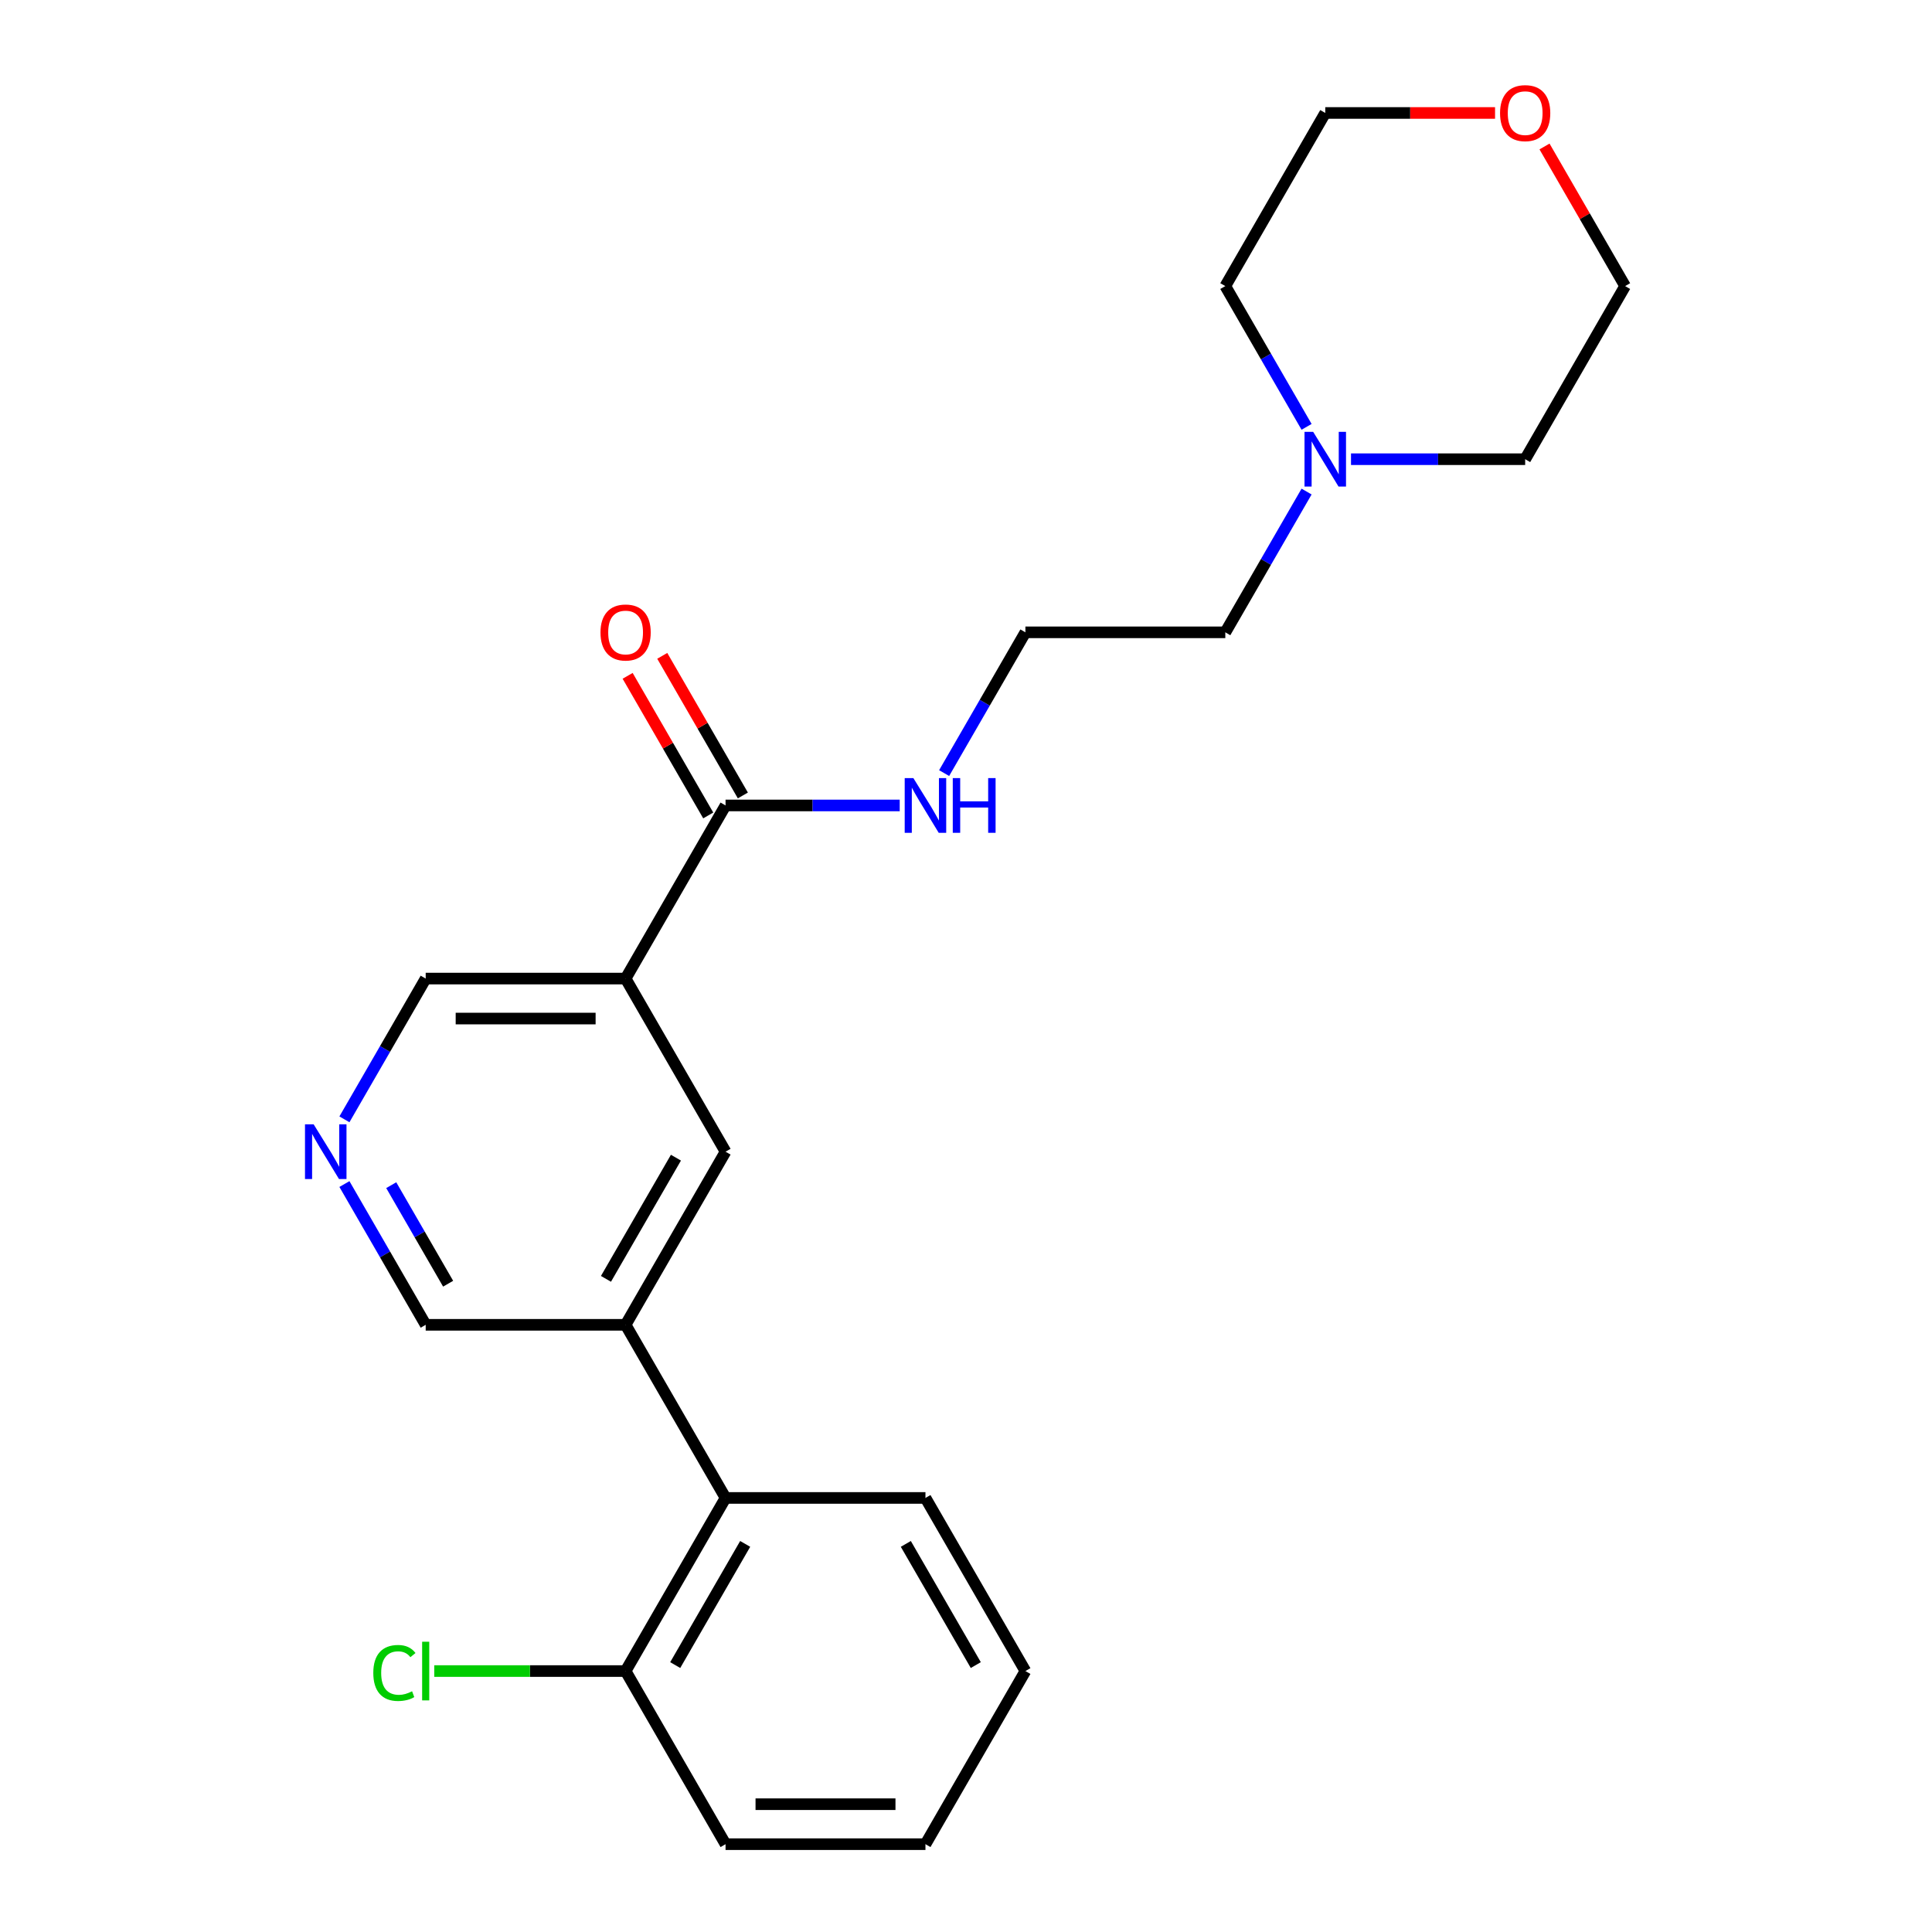 <?xml version='1.0' encoding='iso-8859-1'?>
<svg version='1.1' baseProfile='full'
              xmlns='http://www.w3.org/2000/svg'
                      xmlns:rdkit='http://www.rdkit.org/xml'
                      xmlns:xlink='http://www.w3.org/1999/xlink'
                  xml:space='preserve'
width='1000px' height='1000px' viewBox='0 0 1000 1000'>
<!-- END OF HEADER -->
<rect style='opacity:1.0;fill:#FFFFFF;stroke:none' width='1000' height='1000' x='0' y='0'> </rect>
<path class='bond-0' d='M 323.809,506.508 L 375.543,416.9' style='fill:none;fill-rule:evenodd;stroke:#000000;stroke-width:6px;stroke-linecap:butt;stroke-linejoin:miter;stroke-opacity:1' />
<path class='bond-2' d='M 323.809,506.508 L 375.543,596.115' style='fill:none;fill-rule:evenodd;stroke:#000000;stroke-width:6px;stroke-linecap:butt;stroke-linejoin:miter;stroke-opacity:1' />
<path class='bond-10' d='M 323.809,506.508 L 220.339,506.508' style='fill:none;fill-rule:evenodd;stroke:#000000;stroke-width:6px;stroke-linecap:butt;stroke-linejoin:miter;stroke-opacity:1' />
<path class='bond-10' d='M 308.288,527.202 L 235.859,527.202' style='fill:none;fill-rule:evenodd;stroke:#000000;stroke-width:6px;stroke-linecap:butt;stroke-linejoin:miter;stroke-opacity:1' />
<path class='bond-7' d='M 384.504,411.727 L 363.644,375.596' style='fill:none;fill-rule:evenodd;stroke:#000000;stroke-width:6px;stroke-linecap:butt;stroke-linejoin:miter;stroke-opacity:1' />
<path class='bond-7' d='M 363.644,375.596 L 342.784,339.466' style='fill:none;fill-rule:evenodd;stroke:#FF0000;stroke-width:6px;stroke-linecap:butt;stroke-linejoin:miter;stroke-opacity:1' />
<path class='bond-7' d='M 366.583,422.074 L 345.723,385.943' style='fill:none;fill-rule:evenodd;stroke:#000000;stroke-width:6px;stroke-linecap:butt;stroke-linejoin:miter;stroke-opacity:1' />
<path class='bond-7' d='M 345.723,385.943 L 324.863,349.813' style='fill:none;fill-rule:evenodd;stroke:#FF0000;stroke-width:6px;stroke-linecap:butt;stroke-linejoin:miter;stroke-opacity:1' />
<path class='bond-8' d='M 375.543,416.9 L 420.615,416.9' style='fill:none;fill-rule:evenodd;stroke:#000000;stroke-width:6px;stroke-linecap:butt;stroke-linejoin:miter;stroke-opacity:1' />
<path class='bond-8' d='M 420.615,416.9 L 465.687,416.9' style='fill:none;fill-rule:evenodd;stroke:#0000FF;stroke-width:6px;stroke-linecap:butt;stroke-linejoin:miter;stroke-opacity:1' />
<path class='bond-1' d='M 323.809,685.723 L 375.543,596.115' style='fill:none;fill-rule:evenodd;stroke:#000000;stroke-width:6px;stroke-linecap:butt;stroke-linejoin:miter;stroke-opacity:1' />
<path class='bond-1' d='M 313.647,661.935 L 349.862,599.209' style='fill:none;fill-rule:evenodd;stroke:#000000;stroke-width:6px;stroke-linecap:butt;stroke-linejoin:miter;stroke-opacity:1' />
<path class='bond-3' d='M 323.809,685.723 L 375.543,775.33' style='fill:none;fill-rule:evenodd;stroke:#000000;stroke-width:6px;stroke-linecap:butt;stroke-linejoin:miter;stroke-opacity:1' />
<path class='bond-11' d='M 323.809,685.723 L 220.339,685.723' style='fill:none;fill-rule:evenodd;stroke:#000000;stroke-width:6px;stroke-linecap:butt;stroke-linejoin:miter;stroke-opacity:1' />
<path class='bond-6' d='M 375.543,775.33 L 323.809,864.938' style='fill:none;fill-rule:evenodd;stroke:#000000;stroke-width:6px;stroke-linecap:butt;stroke-linejoin:miter;stroke-opacity:1' />
<path class='bond-6' d='M 385.705,799.118 L 349.49,861.844' style='fill:none;fill-rule:evenodd;stroke:#000000;stroke-width:6px;stroke-linecap:butt;stroke-linejoin:miter;stroke-opacity:1' />
<path class='bond-17' d='M 375.543,775.33 L 479.013,775.33' style='fill:none;fill-rule:evenodd;stroke:#000000;stroke-width:6px;stroke-linecap:butt;stroke-linejoin:miter;stroke-opacity:1' />
<path class='bond-4' d='M 676.284,254.432 L 655.251,290.862' style='fill:none;fill-rule:evenodd;stroke:#0000FF;stroke-width:6px;stroke-linecap:butt;stroke-linejoin:miter;stroke-opacity:1' />
<path class='bond-4' d='M 655.251,290.862 L 634.218,327.293' style='fill:none;fill-rule:evenodd;stroke:#000000;stroke-width:6px;stroke-linecap:butt;stroke-linejoin:miter;stroke-opacity:1' />
<path class='bond-15' d='M 699.28,237.685 L 744.351,237.685' style='fill:none;fill-rule:evenodd;stroke:#0000FF;stroke-width:6px;stroke-linecap:butt;stroke-linejoin:miter;stroke-opacity:1' />
<path class='bond-15' d='M 744.351,237.685 L 789.423,237.685' style='fill:none;fill-rule:evenodd;stroke:#000000;stroke-width:6px;stroke-linecap:butt;stroke-linejoin:miter;stroke-opacity:1' />
<path class='bond-16' d='M 676.284,220.938 L 655.251,184.508' style='fill:none;fill-rule:evenodd;stroke:#0000FF;stroke-width:6px;stroke-linecap:butt;stroke-linejoin:miter;stroke-opacity:1' />
<path class='bond-16' d='M 655.251,184.508 L 634.218,148.078' style='fill:none;fill-rule:evenodd;stroke:#000000;stroke-width:6px;stroke-linecap:butt;stroke-linejoin:miter;stroke-opacity:1' />
<path class='bond-5' d='M 178.272,579.369 L 199.306,542.938' style='fill:none;fill-rule:evenodd;stroke:#0000FF;stroke-width:6px;stroke-linecap:butt;stroke-linejoin:miter;stroke-opacity:1' />
<path class='bond-5' d='M 199.306,542.938 L 220.339,506.508' style='fill:none;fill-rule:evenodd;stroke:#000000;stroke-width:6px;stroke-linecap:butt;stroke-linejoin:miter;stroke-opacity:1' />
<path class='bond-23' d='M 178.272,612.862 L 199.306,649.292' style='fill:none;fill-rule:evenodd;stroke:#0000FF;stroke-width:6px;stroke-linecap:butt;stroke-linejoin:miter;stroke-opacity:1' />
<path class='bond-23' d='M 199.306,649.292 L 220.339,685.723' style='fill:none;fill-rule:evenodd;stroke:#000000;stroke-width:6px;stroke-linecap:butt;stroke-linejoin:miter;stroke-opacity:1' />
<path class='bond-23' d='M 202.504,613.444 L 217.227,638.945' style='fill:none;fill-rule:evenodd;stroke:#0000FF;stroke-width:6px;stroke-linecap:butt;stroke-linejoin:miter;stroke-opacity:1' />
<path class='bond-23' d='M 217.227,638.945 L 231.95,664.447' style='fill:none;fill-rule:evenodd;stroke:#000000;stroke-width:6px;stroke-linecap:butt;stroke-linejoin:miter;stroke-opacity:1' />
<path class='bond-12' d='M 323.809,864.938 L 274.287,864.938' style='fill:none;fill-rule:evenodd;stroke:#000000;stroke-width:6px;stroke-linecap:butt;stroke-linejoin:miter;stroke-opacity:1' />
<path class='bond-12' d='M 274.287,864.938 L 224.765,864.938' style='fill:none;fill-rule:evenodd;stroke:#00CC00;stroke-width:6px;stroke-linecap:butt;stroke-linejoin:miter;stroke-opacity:1' />
<path class='bond-20' d='M 323.809,864.938 L 375.543,954.545' style='fill:none;fill-rule:evenodd;stroke:#000000;stroke-width:6px;stroke-linecap:butt;stroke-linejoin:miter;stroke-opacity:1' />
<path class='bond-13' d='M 488.682,400.153 L 509.715,363.723' style='fill:none;fill-rule:evenodd;stroke:#0000FF;stroke-width:6px;stroke-linecap:butt;stroke-linejoin:miter;stroke-opacity:1' />
<path class='bond-13' d='M 509.715,363.723 L 530.748,327.293' style='fill:none;fill-rule:evenodd;stroke:#000000;stroke-width:6px;stroke-linecap:butt;stroke-linejoin:miter;stroke-opacity:1' />
<path class='bond-9' d='M 799.438,75.817 L 820.298,111.947' style='fill:none;fill-rule:evenodd;stroke:#FF0000;stroke-width:6px;stroke-linecap:butt;stroke-linejoin:miter;stroke-opacity:1' />
<path class='bond-9' d='M 820.298,111.947 L 841.158,148.078' style='fill:none;fill-rule:evenodd;stroke:#000000;stroke-width:6px;stroke-linecap:butt;stroke-linejoin:miter;stroke-opacity:1' />
<path class='bond-25' d='M 773.836,58.47 L 729.895,58.47' style='fill:none;fill-rule:evenodd;stroke:#FF0000;stroke-width:6px;stroke-linecap:butt;stroke-linejoin:miter;stroke-opacity:1' />
<path class='bond-25' d='M 729.895,58.47 L 685.953,58.47' style='fill:none;fill-rule:evenodd;stroke:#000000;stroke-width:6px;stroke-linecap:butt;stroke-linejoin:miter;stroke-opacity:1' />
<path class='bond-14' d='M 530.748,327.293 L 634.218,327.293' style='fill:none;fill-rule:evenodd;stroke:#000000;stroke-width:6px;stroke-linecap:butt;stroke-linejoin:miter;stroke-opacity:1' />
<path class='bond-19' d='M 789.423,237.685 L 841.158,148.078' style='fill:none;fill-rule:evenodd;stroke:#000000;stroke-width:6px;stroke-linecap:butt;stroke-linejoin:miter;stroke-opacity:1' />
<path class='bond-18' d='M 634.218,148.078 L 685.953,58.47' style='fill:none;fill-rule:evenodd;stroke:#000000;stroke-width:6px;stroke-linecap:butt;stroke-linejoin:miter;stroke-opacity:1' />
<path class='bond-21' d='M 479.013,775.33 L 530.748,864.938' style='fill:none;fill-rule:evenodd;stroke:#000000;stroke-width:6px;stroke-linecap:butt;stroke-linejoin:miter;stroke-opacity:1' />
<path class='bond-21' d='M 468.852,799.119 L 505.067,861.844' style='fill:none;fill-rule:evenodd;stroke:#000000;stroke-width:6px;stroke-linecap:butt;stroke-linejoin:miter;stroke-opacity:1' />
<path class='bond-22' d='M 375.543,954.545 L 479.013,954.545' style='fill:none;fill-rule:evenodd;stroke:#000000;stroke-width:6px;stroke-linecap:butt;stroke-linejoin:miter;stroke-opacity:1' />
<path class='bond-22' d='M 391.064,933.851 L 463.493,933.851' style='fill:none;fill-rule:evenodd;stroke:#000000;stroke-width:6px;stroke-linecap:butt;stroke-linejoin:miter;stroke-opacity:1' />
<path class='bond-24' d='M 530.748,864.938 L 479.013,954.545' style='fill:none;fill-rule:evenodd;stroke:#000000;stroke-width:6px;stroke-linecap:butt;stroke-linejoin:miter;stroke-opacity:1' />
<path  class='atom-5' d='M 679.693 223.525
L 688.973 238.525
Q 689.893 240.005, 691.373 242.685
Q 692.853 245.365, 692.933 245.525
L 692.933 223.525
L 696.693 223.525
L 696.693 251.845
L 692.813 251.845
L 682.853 235.445
Q 681.693 233.525, 680.453 231.325
Q 679.253 229.125, 678.893 228.445
L 678.893 251.845
L 675.213 251.845
L 675.213 223.525
L 679.693 223.525
' fill='#0000FF'/>
<path  class='atom-6' d='M 162.344 581.955
L 171.624 596.955
Q 172.544 598.435, 174.024 601.115
Q 175.504 603.795, 175.584 603.955
L 175.584 581.955
L 179.344 581.955
L 179.344 610.275
L 175.464 610.275
L 165.504 593.875
Q 164.344 591.955, 163.104 589.755
Q 161.904 587.555, 161.544 586.875
L 161.544 610.275
L 157.864 610.275
L 157.864 581.955
L 162.344 581.955
' fill='#0000FF'/>
<path  class='atom-8' d='M 310.809 327.373
Q 310.809 320.573, 314.169 316.773
Q 317.529 312.973, 323.809 312.973
Q 330.089 312.973, 333.449 316.773
Q 336.809 320.573, 336.809 327.373
Q 336.809 334.253, 333.409 338.173
Q 330.009 342.053, 323.809 342.053
Q 317.569 342.053, 314.169 338.173
Q 310.809 334.293, 310.809 327.373
M 323.809 338.853
Q 328.129 338.853, 330.449 335.973
Q 332.809 333.053, 332.809 327.373
Q 332.809 321.813, 330.449 319.013
Q 328.129 316.173, 323.809 316.173
Q 319.489 316.173, 317.129 318.973
Q 314.809 321.773, 314.809 327.373
Q 314.809 333.093, 317.129 335.973
Q 319.489 338.853, 323.809 338.853
' fill='#FF0000'/>
<path  class='atom-9' d='M 472.753 402.74
L 482.033 417.74
Q 482.953 419.22, 484.433 421.9
Q 485.913 424.58, 485.993 424.74
L 485.993 402.74
L 489.753 402.74
L 489.753 431.06
L 485.873 431.06
L 475.913 414.66
Q 474.753 412.74, 473.513 410.54
Q 472.313 408.34, 471.953 407.66
L 471.953 431.06
L 468.273 431.06
L 468.273 402.74
L 472.753 402.74
' fill='#0000FF'/>
<path  class='atom-9' d='M 493.153 402.74
L 496.993 402.74
L 496.993 414.78
L 511.473 414.78
L 511.473 402.74
L 515.313 402.74
L 515.313 431.06
L 511.473 431.06
L 511.473 417.98
L 496.993 417.98
L 496.993 431.06
L 493.153 431.06
L 493.153 402.74
' fill='#0000FF'/>
<path  class='atom-10' d='M 776.423 58.55
Q 776.423 51.75, 779.783 47.95
Q 783.143 44.15, 789.423 44.15
Q 795.703 44.15, 799.063 47.95
Q 802.423 51.75, 802.423 58.55
Q 802.423 65.43, 799.023 69.35
Q 795.623 73.23, 789.423 73.23
Q 783.183 73.23, 779.783 69.35
Q 776.423 65.47, 776.423 58.55
M 789.423 70.03
Q 793.743 70.03, 796.063 67.15
Q 798.423 64.23, 798.423 58.55
Q 798.423 52.99, 796.063 50.19
Q 793.743 47.35, 789.423 47.35
Q 785.103 47.35, 782.743 50.15
Q 780.423 52.95, 780.423 58.55
Q 780.423 64.27, 782.743 67.15
Q 785.103 70.03, 789.423 70.03
' fill='#FF0000'/>
<path  class='atom-13' d='M 193.219 865.918
Q 193.219 858.878, 196.499 855.198
Q 199.819 851.478, 206.099 851.478
Q 211.939 851.478, 215.059 855.598
L 212.419 857.758
Q 210.139 854.758, 206.099 854.758
Q 201.819 854.758, 199.539 857.638
Q 197.299 860.478, 197.299 865.918
Q 197.299 871.518, 199.619 874.398
Q 201.979 877.278, 206.539 877.278
Q 209.659 877.278, 213.299 875.398
L 214.419 878.398
Q 212.939 879.358, 210.699 879.918
Q 208.459 880.478, 205.979 880.478
Q 199.819 880.478, 196.499 876.718
Q 193.219 872.958, 193.219 865.918
' fill='#00CC00'/>
<path  class='atom-13' d='M 218.499 849.758
L 222.179 849.758
L 222.179 880.118
L 218.499 880.118
L 218.499 849.758
' fill='#00CC00'/>
</svg>
